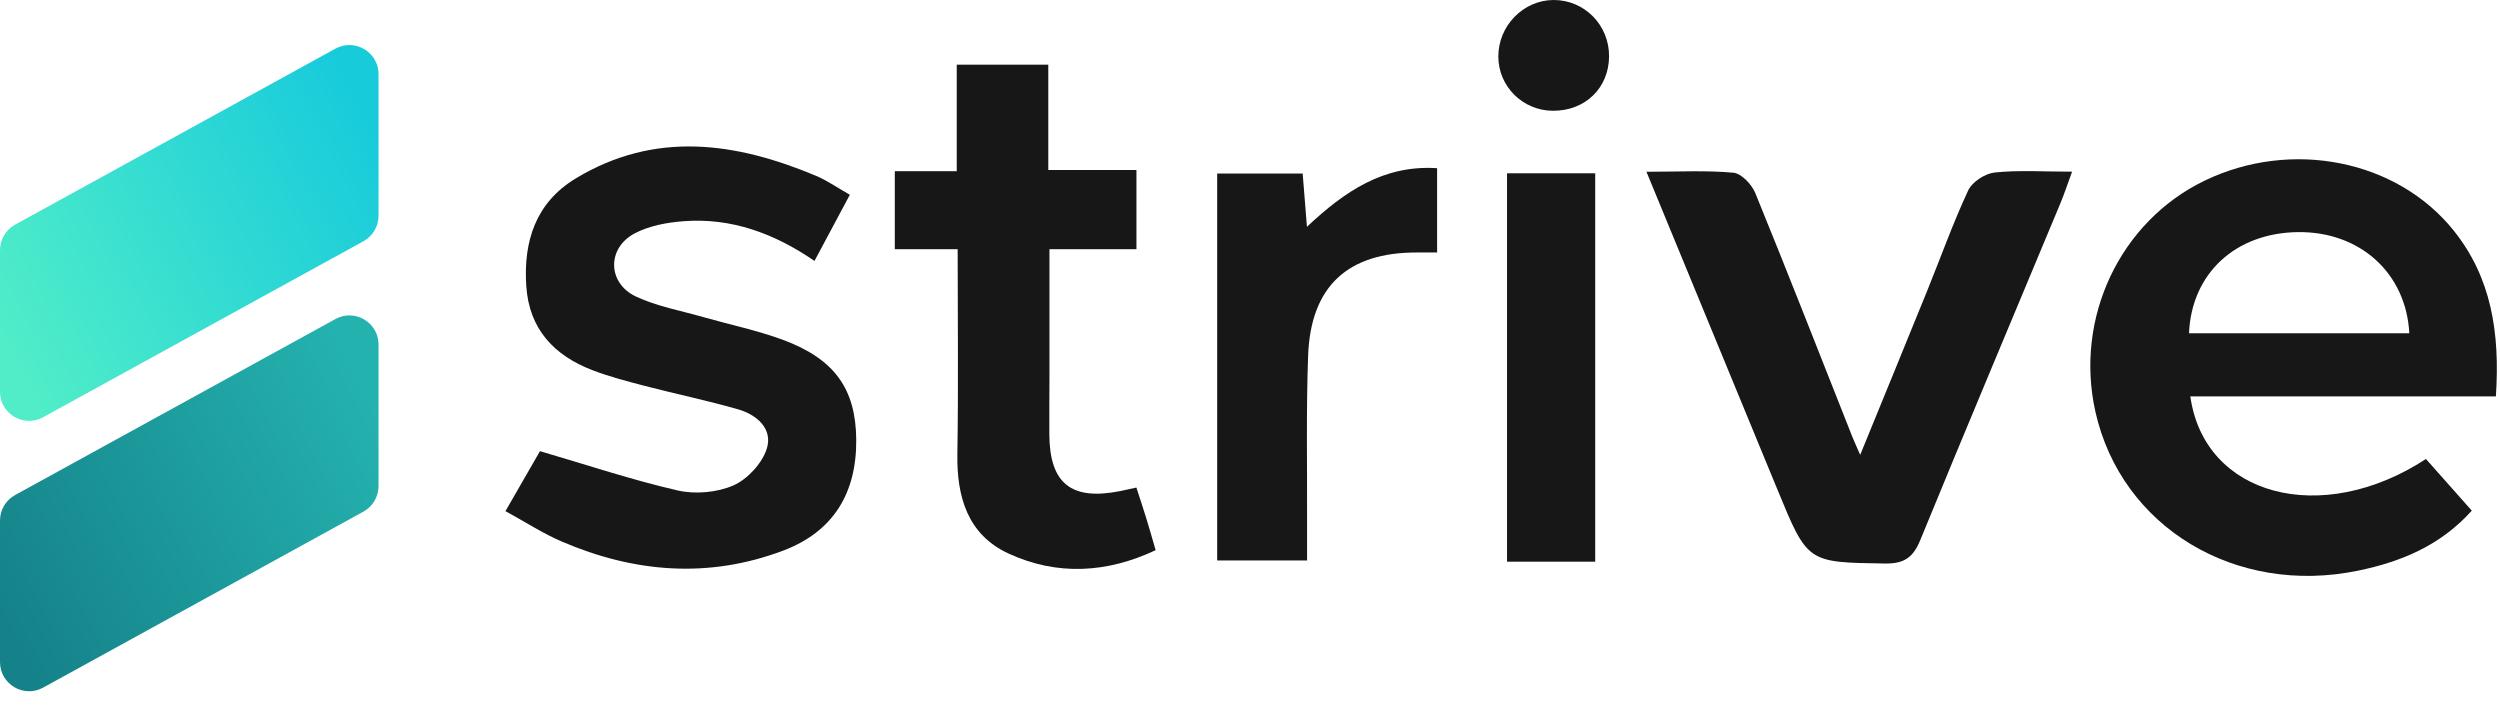 <?xml version="1.0" encoding="UTF-8"?> <svg xmlns="http://www.w3.org/2000/svg" width="601" height="171" viewBox="0 0 601 171" fill="none"><path d="M600.01 95.3H526.56C529.9 119.29 558.13 126.73 583.2 110.34C586.65 114.23 590.19 118.22 594.22 122.76C586.69 131.14 577.28 135.03 566.92 137.18C537.42 143.3 509.99 126.73 503.75 99.04C498.66 76.46 509.64 53.23 530.03 43.41C550.82 33.4 576.19 38.4 589.83 55.38C598.94 66.71 601.02 80 600.01 95.3ZM579.2 80.12C578.44 65.61 567.28 55.6 552.38 55.8C537.43 56 526.84 65.7 526.24 80.12H579.21H579.2Z" fill="#171717"></path><path d="M204.3 46.83C201.27 52.49 198.71 57.29 195.8 62.73C186.18 56.12 175.83 52.3 164.34 53.18C160.34 53.48 156.05 54.27 152.57 56.11C145.88 59.65 146.01 68.05 152.87 71.28C157.95 73.67 163.69 74.68 169.15 76.25C175.5 78.07 182.02 79.41 188.2 81.69C200.68 86.31 205.73 93.52 205.84 105.67C205.95 118.63 200.25 127.83 188.34 132.34C170.36 139.15 152.49 137.68 135.04 130.18C130.52 128.24 126.34 125.51 121.51 122.88C124.88 117.02 127.81 111.94 129.81 108.46C141.41 111.85 152.05 115.42 162.94 117.91C167.16 118.87 172.4 118.41 176.34 116.68C179.73 115.18 183.23 111.37 184.34 107.85C185.83 103.09 181.96 99.7 177.43 98.4C169.99 96.27 162.39 94.69 154.89 92.74C150.71 91.65 146.5 90.55 142.47 89.01C133.21 85.47 127.21 79.12 126.52 68.79C125.8 58.03 128.77 48.71 138.43 42.88C157.47 31.39 176.86 34.17 196.18 42.27C198.87 43.4 201.3 45.12 204.33 46.84L204.3 46.83Z" fill="#171717"></path><path d="M395.8 41.29C403.57 41.29 410.19 40.92 416.71 41.52C418.63 41.7 421.11 44.32 421.96 46.38C429.89 65.8 437.52 85.35 445.24 104.85C445.63 105.84 446.08 106.8 447.19 109.35C452.95 95.25 458.17 82.55 463.33 69.82C466.59 61.79 469.5 53.6 473.16 45.76C474.11 43.72 477.22 41.71 479.52 41.47C485.32 40.86 491.23 41.27 498.13 41.27C496.97 44.43 496.22 46.72 495.29 48.94C484.06 75.89 472.72 102.79 461.65 129.8C459.92 134.02 457.79 135.54 453.11 135.47C434.54 135.18 434.56 135.36 427.36 117.85C417.05 92.78 406.7 67.73 395.8 41.28V41.29Z" fill="#171717"></path><path d="M273.21 59.9H252.29C252.29 70.48 252.29 80.65 252.29 90.82C252.29 95.38 252.22 99.94 252.26 104.5C252.36 116.25 257.52 120.37 269.22 118.07C270.3 117.86 271.38 117.6 273.19 117.21C274.01 119.75 274.78 122.04 275.49 124.35C276.23 126.74 276.91 129.15 277.82 132.26C266.08 137.79 254.1 138.45 242.45 133.07C232.61 128.52 229.98 119.45 230.15 109.08C230.42 92.95 230.22 76.81 230.22 59.91H215.11V41.16H230V15.55H252.01V40.87H273.2V59.9H273.21Z" fill="#171717"></path><path d="M292.6 41.71H313.16C313.47 45.6 313.79 49.55 314.19 54.52C323.24 46.02 332.6 39.6 345.48 40.43V60.7C343.67 60.7 342.14 60.7 340.62 60.7C323.99 60.65 315.07 68.84 314.47 85.54C313.99 98.76 314.27 112.02 314.22 125.25C314.21 128.21 314.22 131.17 314.22 134.74H292.61V41.71H292.6Z" fill="#171717"></path><path d="M383.49 135.03H362.29V41.66H383.49V135.03Z" fill="#171717"></path><path d="M386.82 13.52C386.79 21.15 381.08 26.69 373.28 26.63C366.08 26.58 360.25 20.81 360.2 13.67C360.14 6.24 366.19 0.02 373.48 4.96074e-05C380.89 -0.02 386.85 6.01 386.82 13.52Z" fill="#171717"></path><path d="M0 60.141C0 57.587 1.391 55.236 3.629 54.006L80.629 11.698C85.294 9.135 91 12.51 91 17.833V51.859C91 54.413 89.609 56.764 87.371 57.994L10.371 100.302C5.706 102.865 0 99.49 0 94.167V60.141Z" fill="url(#paint0_linear_5_397)"></path><path d="M0 125.141C0 122.587 1.391 120.236 3.629 119.006L80.629 76.698C85.294 74.135 91 77.51 91 82.833V116.859C91 119.413 89.609 121.764 87.371 122.994L10.371 165.302C5.706 167.865 0 164.49 0 159.167V125.141Z" fill="url(#paint1_linear_5_397)"></path><defs><linearGradient id="paint0_linear_5_397" x1="91" y1="33.5" x2="-5.15018e-06" y2="81" gradientUnits="userSpaceOnUse"><stop stop-color="#18CBDB"></stop><stop offset="1" stop-color="#50EDC8"></stop></linearGradient><linearGradient id="paint1_linear_5_397" x1="91" y1="100" x2="2.01677e-06" y2="147.5" gradientUnits="userSpaceOnUse"><stop stop-color="#24B2AE"></stop><stop offset="1" stop-color="#158289"></stop></linearGradient></defs></svg> 
